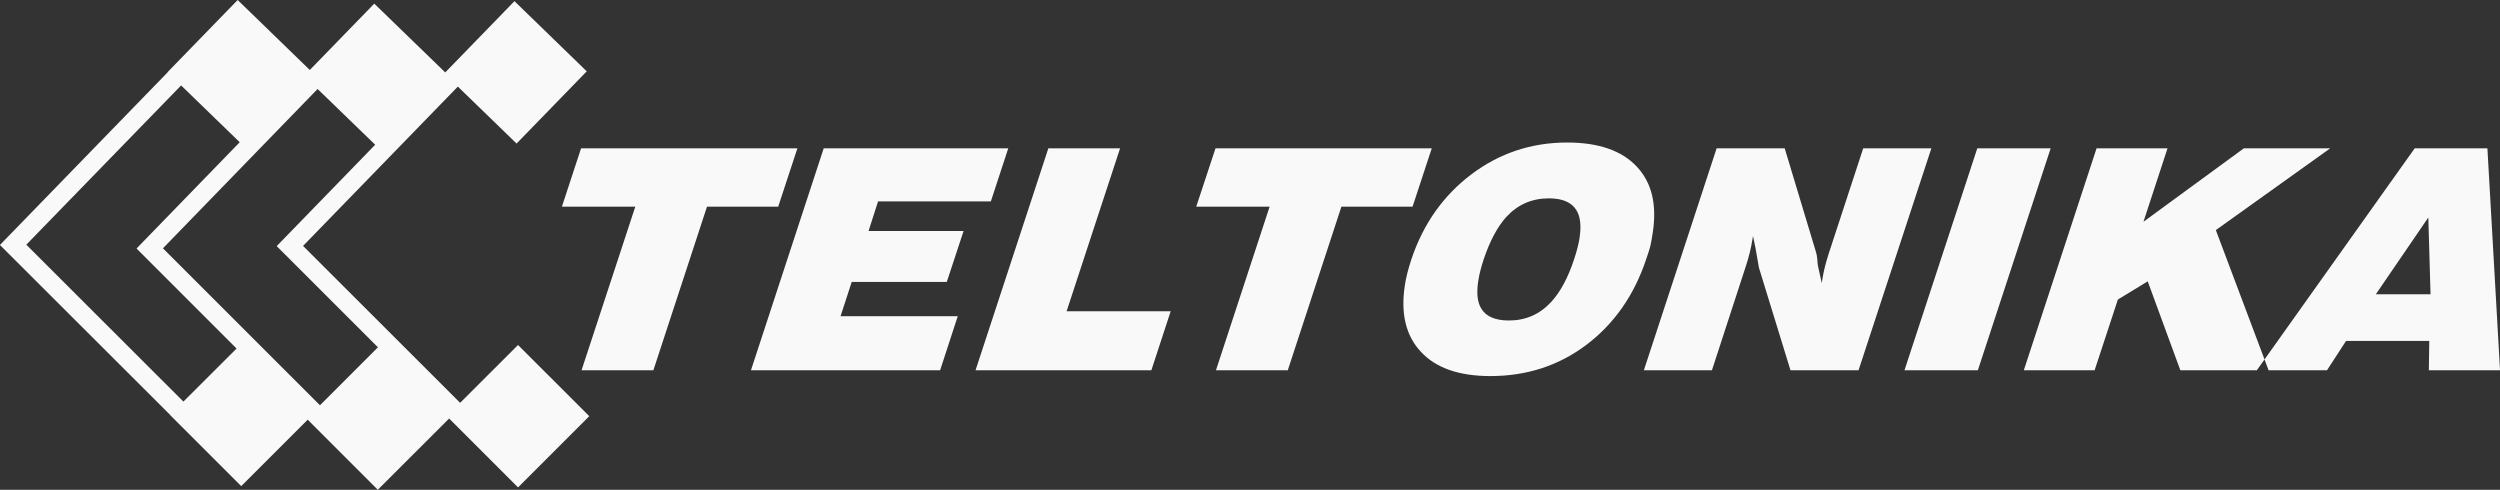 <svg width="245" height="48" viewBox="0 0 245 48" fill="none" xmlns="http://www.w3.org/2000/svg">
<rect x="0" y="0" width="245" height="48" fill="#333333" stroke="none"/>
<g clip-path="url(#clip0_339_201)">
<path d="M83.468 27.63L82.375 30.987H93.86L92.132 36.285H73.594L80.723 14.537H98.808L97.103 19.738H86.05L85.117 22.639H94.431L92.785 27.63H83.468ZM50.769 33.812L57.75 40.785L50.769 47.765L43.786 40.785H43.793L27.129 24.131L27.15 24.114L27.136 24.1L36.768 14.184L31.125 8.721L15.969 24.335L31.357 39.715L37.062 34.012L44.042 40.989L37.023 47.996L30.154 41.13L23.64 47.641L16.664 40.668L16.674 40.661L0 24.014L0.021 23.993L0.014 23.986L16.425 7.091L16.415 7.077L23.291 0L30.361 6.859L36.678 0.356L43.634 7.097L50.417 0.114L57.501 6.99L50.624 14.067L44.868 8.486L29.701 24.1L45.093 39.476L50.766 33.812H50.769ZM23.492 13.939L17.749 8.372L2.579 23.979L17.974 39.355L23.184 34.157L13.393 24.366L13.407 24.352L13.393 24.342L23.492 13.939ZM109.767 14.537H102.738L95.603 36.285H112.834L114.725 30.507H104.526L109.767 14.537ZM78.14 14.537H56.944L55.067 20.253H62.258L56.992 36.285H64.031L69.286 20.253H76.263L78.144 14.537H78.14ZM182.594 14.537L179.237 24.784C178.919 25.758 178.708 26.618 178.587 27.388L178.535 27.751L178.158 26.055C178.123 25.813 178.106 25.568 178.085 25.319C178.058 25.064 178.02 24.839 177.947 24.639L174.901 14.537H168.229L161.1 36.285H167.769L171.091 26.093C171.396 25.167 171.606 24.3 171.734 23.485L171.793 23.13C171.887 23.548 171.966 23.941 172.039 24.307C172.25 25.537 172.371 26.183 172.377 26.241L175.468 36.285H182.137L189.273 14.537H182.6H182.594ZM238.027 36.285L238.068 33.411H229.913L228.046 36.285H222.321L221.923 35.225L236.64 14.537H243.766L245.003 36.285H238.03H238.027ZM238.193 28.839L237.975 21.313L232.831 28.839H238.193ZM228.357 14.537H219.897L210.058 21.734L212.416 14.537H205.463L198.334 36.285H205.273L207.551 29.357L210.476 27.571L213.674 36.285H221.169L221.923 35.225L217.152 22.549L228.36 14.537H228.357ZM161.715 24.183C161.636 24.47 161.511 24.884 161.318 25.423C160.139 28.953 158.179 31.74 155.472 33.788C152.765 35.833 149.625 36.855 146.051 36.855C142.991 36.855 140.72 36.064 139.25 34.479C137.774 32.904 137.252 30.731 137.674 27.972C137.781 27.243 137.992 26.393 138.31 25.43C139.468 21.962 141.421 19.186 144.184 17.093C146.932 15.017 150.071 13.967 153.58 13.967C156.647 13.967 158.918 14.751 160.388 16.312C161.871 17.87 162.393 20.035 161.971 22.795C161.871 23.444 161.784 23.907 161.719 24.19M154.797 23.306C154.977 22.114 154.877 21.213 154.479 20.584C154.009 19.824 153.114 19.438 151.797 19.438C150.13 19.438 148.744 20.039 147.62 21.258C146.746 22.225 146.006 23.613 145.397 25.426C145.283 25.772 145.179 26.121 145.086 26.483C144.993 26.846 144.913 27.202 144.868 27.54C144.682 28.732 144.782 29.637 145.179 30.265C145.65 31.025 146.548 31.408 147.869 31.408C149.511 31.408 150.887 30.811 152.007 29.602C152.91 28.628 153.657 27.236 154.258 25.423C154.535 24.58 154.714 23.872 154.801 23.302M193.774 14.537L186.639 36.285H193.83L200.965 14.537H193.774ZM140.305 14.537H119.119L117.231 20.253H124.422L119.164 36.285H126.203L131.458 20.253H138.431L140.312 14.537H140.305Z" fill="#F9F9F9"/>
</g>
<defs>
<clipPath id="clip0_339_201">
<rect width="245" height="48" fill="white"/>
</clipPath>
</defs>
</svg>
